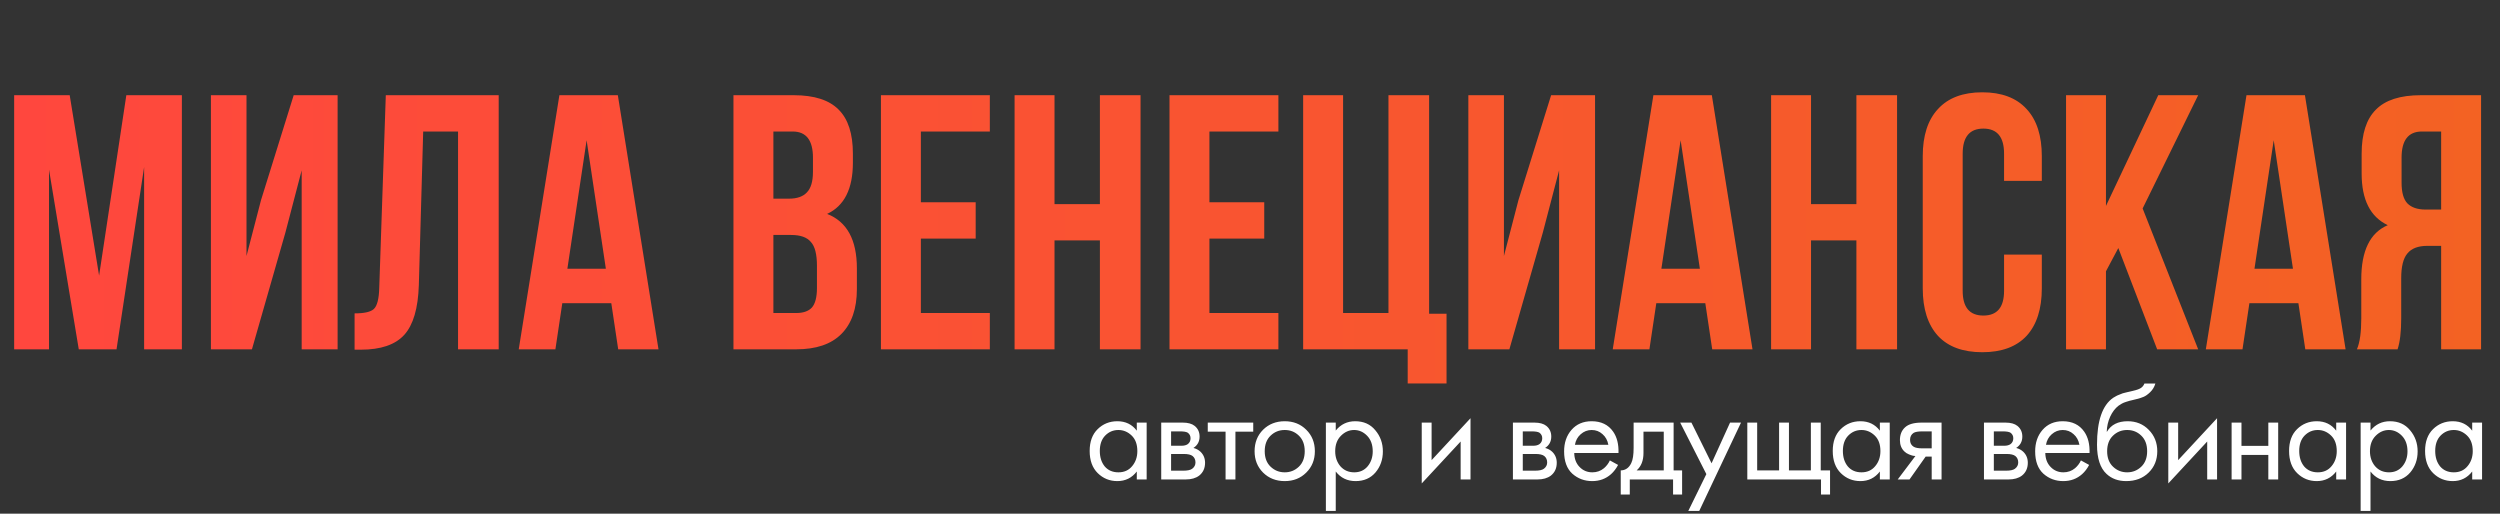 <?xml version="1.0" encoding="UTF-8"?> <svg xmlns="http://www.w3.org/2000/svg" width="365" height="75" viewBox="0 0 365 75" fill="none"><rect x="0" y="0" width="365" height="75" fill="#333333" stroke="none"/><path d="M165.972 62.88V61.7H167.412V70H165.972V68.84C165.252 69.773 164.305 70.24 163.132 70.24C162.012 70.24 161.058 69.853 160.272 69.08C159.485 68.307 159.092 67.227 159.092 65.84C159.092 64.48 159.478 63.42 160.252 62.66C161.038 61.887 161.998 61.5 163.132 61.5C164.332 61.5 165.278 61.96 165.972 62.88ZM163.292 62.78C162.532 62.78 161.885 63.053 161.352 63.6C160.832 64.133 160.572 64.88 160.572 65.84C160.572 66.76 160.812 67.513 161.292 68.1C161.785 68.673 162.452 68.96 163.292 68.96C164.132 68.96 164.798 68.66 165.292 68.06C165.798 67.46 166.052 66.727 166.052 65.86C166.052 64.873 165.772 64.113 165.212 63.58C164.652 63.047 164.012 62.78 163.292 62.78ZM169.539 61.7H172.679C173.439 61.7 174.019 61.86 174.419 62.18C174.899 62.567 175.139 63.087 175.139 63.74C175.139 64.46 174.839 65.013 174.239 65.4C174.652 65.507 174.999 65.693 175.279 65.96C175.719 66.387 175.939 66.92 175.939 67.56C175.939 68.36 175.652 68.987 175.079 69.44C174.586 69.813 173.932 70 173.119 70H169.539V61.7ZM170.979 65.08H172.499C172.886 65.08 173.192 65 173.419 64.84C173.686 64.64 173.819 64.353 173.819 63.98C173.819 63.647 173.686 63.38 173.419 63.18C173.219 63.047 172.832 62.98 172.259 62.98H170.979V65.08ZM170.979 68.72H172.759C173.372 68.72 173.806 68.627 174.059 68.44C174.379 68.2 174.539 67.893 174.539 67.52C174.539 67.12 174.399 66.807 174.119 66.58C173.866 66.38 173.432 66.28 172.819 66.28H170.979V68.72ZM182.973 63.02H180.373V70H178.933V63.02H176.333V61.7H182.973V63.02ZM190.71 69C189.884 69.827 188.837 70.24 187.57 70.24C186.304 70.24 185.25 69.827 184.41 69C183.584 68.173 183.17 67.133 183.17 65.88C183.17 64.613 183.584 63.567 184.41 62.74C185.25 61.913 186.304 61.5 187.57 61.5C188.837 61.5 189.884 61.913 190.71 62.74C191.55 63.567 191.97 64.613 191.97 65.88C191.97 67.133 191.55 68.173 190.71 69ZM189.63 63.6C189.07 63.053 188.384 62.78 187.57 62.78C186.757 62.78 186.064 63.06 185.49 63.62C184.93 64.167 184.65 64.92 184.65 65.88C184.65 66.84 184.937 67.593 185.51 68.14C186.084 68.687 186.77 68.96 187.57 68.96C188.37 68.96 189.057 68.687 189.63 68.14C190.204 67.593 190.49 66.84 190.49 65.88C190.49 64.907 190.204 64.147 189.63 63.6ZM195.019 68.84V74.6H193.579V61.7H195.019V62.86C195.752 61.953 196.699 61.5 197.859 61.5C199.099 61.5 200.079 61.94 200.799 62.82C201.532 63.687 201.899 64.713 201.899 65.9C201.899 67.1 201.539 68.127 200.819 68.98C200.099 69.82 199.132 70.24 197.919 70.24C196.705 70.24 195.739 69.773 195.019 68.84ZM197.719 68.96C198.532 68.96 199.185 68.667 199.679 68.08C200.172 67.48 200.419 66.753 200.419 65.9C200.419 64.94 200.145 64.18 199.599 63.62C199.052 63.06 198.419 62.78 197.699 62.78C196.979 62.78 196.339 63.06 195.779 63.62C195.219 64.18 194.939 64.933 194.939 65.88C194.939 66.747 195.192 67.48 195.699 68.08C196.219 68.667 196.892 68.96 197.719 68.96ZM207.574 61.7H209.014V67.18L214.694 61.06V70H213.254V64.46L207.574 70.58V61.7ZM220.886 61.7H224.026C224.786 61.7 225.366 61.86 225.766 62.18C226.246 62.567 226.486 63.087 226.486 63.74C226.486 64.46 226.186 65.013 225.586 65.4C225.999 65.507 226.346 65.693 226.626 65.96C227.066 66.387 227.286 66.92 227.286 67.56C227.286 68.36 226.999 68.987 226.426 69.44C225.932 69.813 225.279 70 224.466 70H220.886V61.7ZM222.326 65.08H223.846C224.232 65.08 224.539 65 224.766 64.84C225.032 64.64 225.166 64.353 225.166 63.98C225.166 63.647 225.032 63.38 224.766 63.18C224.566 63.047 224.179 62.98 223.606 62.98H222.326V65.08ZM222.326 68.72H224.106C224.719 68.72 225.152 68.627 225.406 68.44C225.726 68.2 225.886 67.893 225.886 67.52C225.886 67.12 225.746 66.807 225.466 66.58C225.212 66.38 224.779 66.28 224.166 66.28H222.326V68.72ZM235.04 67.22L236.24 67.88C235.96 68.413 235.62 68.86 235.22 69.22C234.46 69.9 233.54 70.24 232.46 70.24C231.34 70.24 230.373 69.88 229.56 69.16C228.76 68.427 228.36 67.34 228.36 65.9C228.36 64.633 228.72 63.587 229.44 62.76C230.173 61.92 231.153 61.5 232.38 61.5C233.766 61.5 234.813 62.007 235.52 63.02C236.08 63.82 236.34 64.86 236.3 66.14H229.84C229.853 66.98 230.113 67.66 230.62 68.18C231.126 68.7 231.746 68.96 232.48 68.96C233.133 68.96 233.7 68.76 234.18 68.36C234.553 68.04 234.84 67.66 235.04 67.22ZM229.94 64.94H234.82C234.7 64.287 234.413 63.767 233.96 63.38C233.52 62.98 232.993 62.78 232.38 62.78C231.78 62.78 231.246 62.987 230.78 63.4C230.326 63.8 230.046 64.313 229.94 64.94ZM238.508 61.7H244.348V68.68H245.588V72.2H244.268V70H237.948V72.2H236.628V68.68C237.322 68.667 237.835 68.307 238.168 67.6C238.395 67.133 238.508 66.4 238.508 65.4V61.7ZM242.908 68.68V63.02H239.948V66.14C239.948 67.247 239.615 68.093 238.948 68.68H242.908ZM246.488 74.6L249.128 69.22L245.308 61.7H246.948L249.888 67.64L252.588 61.7H254.188L248.088 74.6H246.488ZM255.107 70V61.7H256.547V68.68H259.747V61.7H261.187V68.68H264.387V61.7H265.827V68.68H267.187V72.2H265.867V70H255.107ZM274.461 62.88V61.7H275.901V70H274.461V68.84C273.741 69.773 272.794 70.24 271.621 70.24C270.501 70.24 269.547 69.853 268.761 69.08C267.974 68.307 267.581 67.227 267.581 65.84C267.581 64.48 267.967 63.42 268.741 62.66C269.527 61.887 270.487 61.5 271.621 61.5C272.821 61.5 273.767 61.96 274.461 62.88ZM271.781 62.78C271.021 62.78 270.374 63.053 269.841 63.6C269.321 64.133 269.061 64.88 269.061 65.84C269.061 66.76 269.301 67.513 269.781 68.1C270.274 68.673 270.941 68.96 271.781 68.96C272.621 68.96 273.287 68.66 273.781 68.06C274.287 67.46 274.541 66.727 274.541 65.86C274.541 64.873 274.261 64.113 273.701 63.58C273.141 63.047 272.501 62.78 271.781 62.78ZM277.068 70L279.648 66.58C279.568 66.58 279.455 66.567 279.308 66.54C279.175 66.513 278.975 66.447 278.708 66.34C278.441 66.233 278.221 66.093 278.048 65.92C277.608 65.507 277.388 64.953 277.388 64.26C277.388 63.473 277.635 62.853 278.128 62.4C278.621 61.933 279.435 61.7 280.568 61.7H283.468V70H282.028V66.66H281.148L278.788 70H277.068ZM282.028 65.46V62.98H280.688C280.061 62.98 279.628 63.053 279.388 63.2C279.041 63.427 278.868 63.767 278.868 64.22C278.868 64.673 279.041 65.007 279.388 65.22C279.641 65.38 280.068 65.46 280.668 65.46H282.028ZM289.66 61.7H292.8C293.56 61.7 294.14 61.86 294.54 62.18C295.02 62.567 295.26 63.087 295.26 63.74C295.26 64.46 294.96 65.013 294.36 65.4C294.773 65.507 295.12 65.693 295.4 65.96C295.84 66.387 296.06 66.92 296.06 67.56C296.06 68.36 295.773 68.987 295.2 69.44C294.707 69.813 294.053 70 293.24 70H289.66V61.7ZM291.1 65.08H292.62C293.007 65.08 293.313 65 293.54 64.84C293.807 64.64 293.94 64.353 293.94 63.98C293.94 63.647 293.807 63.38 293.54 63.18C293.34 63.047 292.953 62.98 292.38 62.98H291.1V65.08ZM291.1 68.72H292.88C293.493 68.72 293.927 68.627 294.18 68.44C294.5 68.2 294.66 67.893 294.66 67.52C294.66 67.12 294.52 66.807 294.24 66.58C293.987 66.38 293.553 66.28 292.94 66.28H291.1V68.72ZM303.814 67.22L305.014 67.88C304.734 68.413 304.394 68.86 303.994 69.22C303.234 69.9 302.314 70.24 301.234 70.24C300.114 70.24 299.147 69.88 298.334 69.16C297.534 68.427 297.134 67.34 297.134 65.9C297.134 64.633 297.494 63.587 298.214 62.76C298.947 61.92 299.927 61.5 301.154 61.5C302.54 61.5 303.587 62.007 304.294 63.02C304.854 63.82 305.114 64.86 305.074 66.14H298.614C298.627 66.98 298.887 67.66 299.394 68.18C299.9 68.7 300.52 68.96 301.254 68.96C301.907 68.96 302.474 68.76 302.954 68.36C303.327 68.04 303.614 67.66 303.814 67.22ZM298.714 64.94H303.594C303.474 64.287 303.187 63.767 302.734 63.38C302.294 62.98 301.767 62.78 301.154 62.78C300.554 62.78 300.02 62.987 299.554 63.4C299.1 63.8 298.82 64.313 298.714 64.94ZM313.083 56H314.683C314.536 56.493 314.283 56.913 313.923 57.26C313.576 57.593 313.256 57.82 312.963 57.94C312.683 58.06 312.349 58.167 311.963 58.26C311.896 58.273 311.736 58.313 311.483 58.38C311.229 58.433 311.036 58.48 310.903 58.52C310.769 58.56 310.596 58.613 310.383 58.68C310.169 58.747 309.976 58.827 309.803 58.92C309.629 59.013 309.469 59.113 309.323 59.22C308.816 59.607 308.403 60.147 308.083 60.84C307.776 61.52 307.609 62.247 307.583 63.02H307.623C308.223 62.007 309.229 61.5 310.643 61.5C311.883 61.5 312.909 61.92 313.723 62.76C314.549 63.6 314.963 64.64 314.963 65.88C314.963 67.133 314.543 68.173 313.703 69C312.863 69.827 311.769 70.24 310.423 70.24C309.263 70.24 308.309 69.893 307.563 69.2C306.629 68.347 306.163 66.92 306.163 64.92C306.163 61.44 306.949 59.16 308.523 58.08C308.643 58 308.769 57.927 308.903 57.86C309.036 57.78 309.176 57.713 309.323 57.66C309.483 57.593 309.616 57.54 309.723 57.5C309.829 57.447 309.976 57.4 310.163 57.36C310.363 57.307 310.496 57.273 310.563 57.26C310.643 57.233 310.789 57.2 311.003 57.16C311.229 57.107 311.369 57.073 311.423 57.06C311.956 56.94 312.343 56.8 312.583 56.64C312.823 56.467 312.989 56.253 313.083 56ZM312.623 63.6C312.063 63.053 311.376 62.78 310.563 62.78C309.749 62.78 309.056 63.06 308.483 63.62C307.923 64.167 307.643 64.92 307.643 65.88C307.643 66.84 307.929 67.593 308.503 68.14C309.076 68.687 309.763 68.96 310.563 68.96C311.363 68.96 312.049 68.687 312.623 68.14C313.196 67.593 313.483 66.84 313.483 65.88C313.483 64.907 313.196 64.147 312.623 63.6ZM316.571 61.7H318.011V67.18L323.691 61.06V70H322.251V64.46L316.571 70.58V61.7ZM325.815 70V61.7H327.255V65.1H331.175V61.7H332.615V70H331.175V66.42H327.255V70H325.815ZM341.086 62.88V61.7H342.526V70H341.086V68.84C340.366 69.773 339.42 70.24 338.246 70.24C337.126 70.24 336.173 69.853 335.386 69.08C334.6 68.307 334.206 67.227 334.206 65.84C334.206 64.48 334.593 63.42 335.366 62.66C336.153 61.887 337.113 61.5 338.246 61.5C339.446 61.5 340.393 61.96 341.086 62.88ZM338.406 62.78C337.646 62.78 337 63.053 336.466 63.6C335.946 64.133 335.686 64.88 335.686 65.84C335.686 66.76 335.926 67.513 336.406 68.1C336.9 68.673 337.566 68.96 338.406 68.96C339.246 68.96 339.913 68.66 340.406 68.06C340.913 67.46 341.166 66.727 341.166 65.86C341.166 64.873 340.886 64.113 340.326 63.58C339.766 63.047 339.126 62.78 338.406 62.78ZM346.094 68.84V74.6H344.654V61.7H346.094V62.86C346.827 61.953 347.774 61.5 348.934 61.5C350.174 61.5 351.154 61.94 351.874 62.82C352.607 63.687 352.974 64.713 352.974 65.9C352.974 67.1 352.614 68.127 351.894 68.98C351.174 69.82 350.207 70.24 348.994 70.24C347.78 70.24 346.814 69.773 346.094 68.84ZM348.794 68.96C349.607 68.96 350.26 68.667 350.754 68.08C351.247 67.48 351.494 66.753 351.494 65.9C351.494 64.94 351.22 64.18 350.674 63.62C350.127 63.06 349.494 62.78 348.774 62.78C348.054 62.78 347.414 63.06 346.854 63.62C346.294 64.18 346.014 64.933 346.014 65.88C346.014 66.747 346.267 67.48 346.774 68.08C347.294 68.667 347.967 68.96 348.794 68.96ZM360.941 62.88V61.7H362.381V70H360.941V68.84C360.221 69.773 359.274 70.24 358.101 70.24C356.981 70.24 356.028 69.853 355.241 69.08C354.454 68.307 354.061 67.227 354.061 65.84C354.061 64.48 354.448 63.42 355.221 62.66C356.008 61.887 356.968 61.5 358.101 61.5C359.301 61.5 360.248 61.96 360.941 62.88ZM358.261 62.78C357.501 62.78 356.854 63.053 356.321 63.6C355.801 64.133 355.541 64.88 355.541 65.84C355.541 66.76 355.781 67.513 356.261 68.1C356.754 68.673 357.421 68.96 358.261 68.96C359.101 68.96 359.768 68.66 360.261 68.06C360.768 67.46 361.021 66.727 361.021 65.86C361.021 64.873 360.741 64.113 360.181 63.58C359.621 63.047 358.981 62.78 358.261 62.78Z" fill="white"></path><path d="M10.176 13.9L14.469 40.241L18.444 13.9H26.553V51H21.041V24.394L17.013 51H11.501L7.155 24.765V51H2.067V13.9H10.176ZM41.659 33.987L36.783 51H30.794V13.9H35.988V37.379L38.108 29.217L42.878 13.9H49.291V51H44.044V24.871L41.659 33.987ZM51.769 51.053V45.753C53.182 45.753 54.119 45.541 54.578 45.117C55.073 44.658 55.338 43.598 55.373 41.937L56.327 13.9H72.81V51H66.874V19.2H61.786L61.15 41.619C61.044 45.011 60.337 47.431 59.03 48.88C57.723 50.329 55.603 51.053 52.67 51.053H51.769ZM90.204 13.9L96.14 51H90.257L89.25 44.269H82.095L81.088 51H75.735L81.671 13.9H90.204ZM85.646 20.472L82.837 39.234H88.455L85.646 20.472ZM115.883 13.9C118.886 13.9 121.077 14.607 122.455 16.02C123.833 17.398 124.522 19.536 124.522 22.433V23.758C124.522 27.574 123.268 30.065 120.759 31.231C123.656 32.362 125.105 35.012 125.105 39.181V42.202C125.105 45.064 124.345 47.255 122.826 48.774C121.342 50.258 119.151 51 116.254 51H107.085V13.9H115.883ZM115.512 34.305H112.915V45.7H116.254C117.279 45.7 118.038 45.435 118.533 44.905C119.028 44.34 119.275 43.386 119.275 42.043V38.81C119.275 37.114 118.975 35.948 118.374 35.312C117.809 34.641 116.855 34.305 115.512 34.305ZM115.724 19.2H112.915V29.005H115.194C116.36 29.005 117.226 28.705 117.791 28.104C118.392 27.503 118.692 26.496 118.692 25.083V23.016C118.692 20.472 117.703 19.2 115.724 19.2ZM134.446 19.2V29.535H142.449V34.835H134.446V45.7H144.516V51H128.616V13.9H144.516V19.2H134.446ZM153.959 35.1V51H148.129V13.9H153.959V29.8H160.584V13.9H166.52V51H160.584V35.1H153.959ZM176.577 19.2V29.535H184.58V34.835H176.577V45.7H186.647V51H170.747V13.9H186.647V19.2H176.577ZM190.26 51V13.9H196.09V45.7H202.715V13.9H208.651V45.806H211.195V55.982H205.524V51H190.26ZM225.244 33.987L220.368 51H214.379V13.9H219.573V37.379L221.693 29.217L226.463 13.9H232.876V51H227.629V24.871L225.244 33.987ZM249.929 13.9L255.865 51H249.982L248.975 44.269H241.82L240.813 51H235.46L241.396 13.9H249.929ZM245.371 20.472L242.562 39.234H248.18L245.371 20.472ZM264.41 35.1V51H258.58V13.9H264.41V29.8H271.035V13.9H276.971V51H271.035V35.1H264.41ZM292.593 37.167H298.105V42.096C298.105 45.099 297.363 47.414 295.879 49.039C294.395 50.629 292.24 51.424 289.413 51.424C286.586 51.424 284.431 50.629 282.947 49.039C281.463 47.414 280.721 45.099 280.721 42.096V22.804C280.721 19.801 281.463 17.504 282.947 15.914C284.431 14.289 286.586 13.476 289.413 13.476C292.24 13.476 294.395 14.289 295.879 15.914C297.363 17.504 298.105 19.801 298.105 22.804V26.408H292.593V22.433C292.593 19.995 291.586 18.776 289.572 18.776C287.558 18.776 286.551 19.995 286.551 22.433V42.467C286.551 44.87 287.558 46.071 289.572 46.071C291.586 46.071 292.593 44.87 292.593 42.467V37.167ZM314.945 51L309.274 36.213L307.472 39.605V51H301.642V13.9H307.472V30.065L315.104 13.9H320.934L312.825 30.436L320.934 51H314.945ZM336.52 13.9L342.456 51H336.573L335.566 44.269H328.411L327.404 51H322.051L327.987 13.9H336.52ZM331.962 20.472L329.153 39.234H334.771L331.962 20.472ZM350.047 51H344.111C344.535 50.011 344.747 48.509 344.747 46.495V40.771C344.747 36.602 346.036 33.969 348.616 32.874C346.072 31.673 344.8 29.164 344.8 25.348V22.433C344.8 19.536 345.489 17.398 346.867 16.02C348.245 14.607 350.435 13.9 353.439 13.9H362.237V51H356.407V35.895H354.393C353.05 35.895 352.078 36.266 351.478 37.008C350.877 37.715 350.577 38.916 350.577 40.612V46.442C350.577 48.421 350.4 49.94 350.047 51ZM356.407 19.2H353.598C351.619 19.2 350.63 20.472 350.63 23.016V26.673C350.63 28.086 350.912 29.093 351.478 29.694C352.078 30.295 352.962 30.595 354.128 30.595H356.407V19.2Z" fill="url(#paint0_linear_9118_461)"></path><defs><linearGradient id="paint0_linear_9118_461" x1="0" y1="37.5" x2="365" y2="37.5" gradientUnits="userSpaceOnUse"><stop stop-color="#FF473E"></stop><stop offset="1" stop-color="#F36223"></stop></linearGradient></defs></svg> 